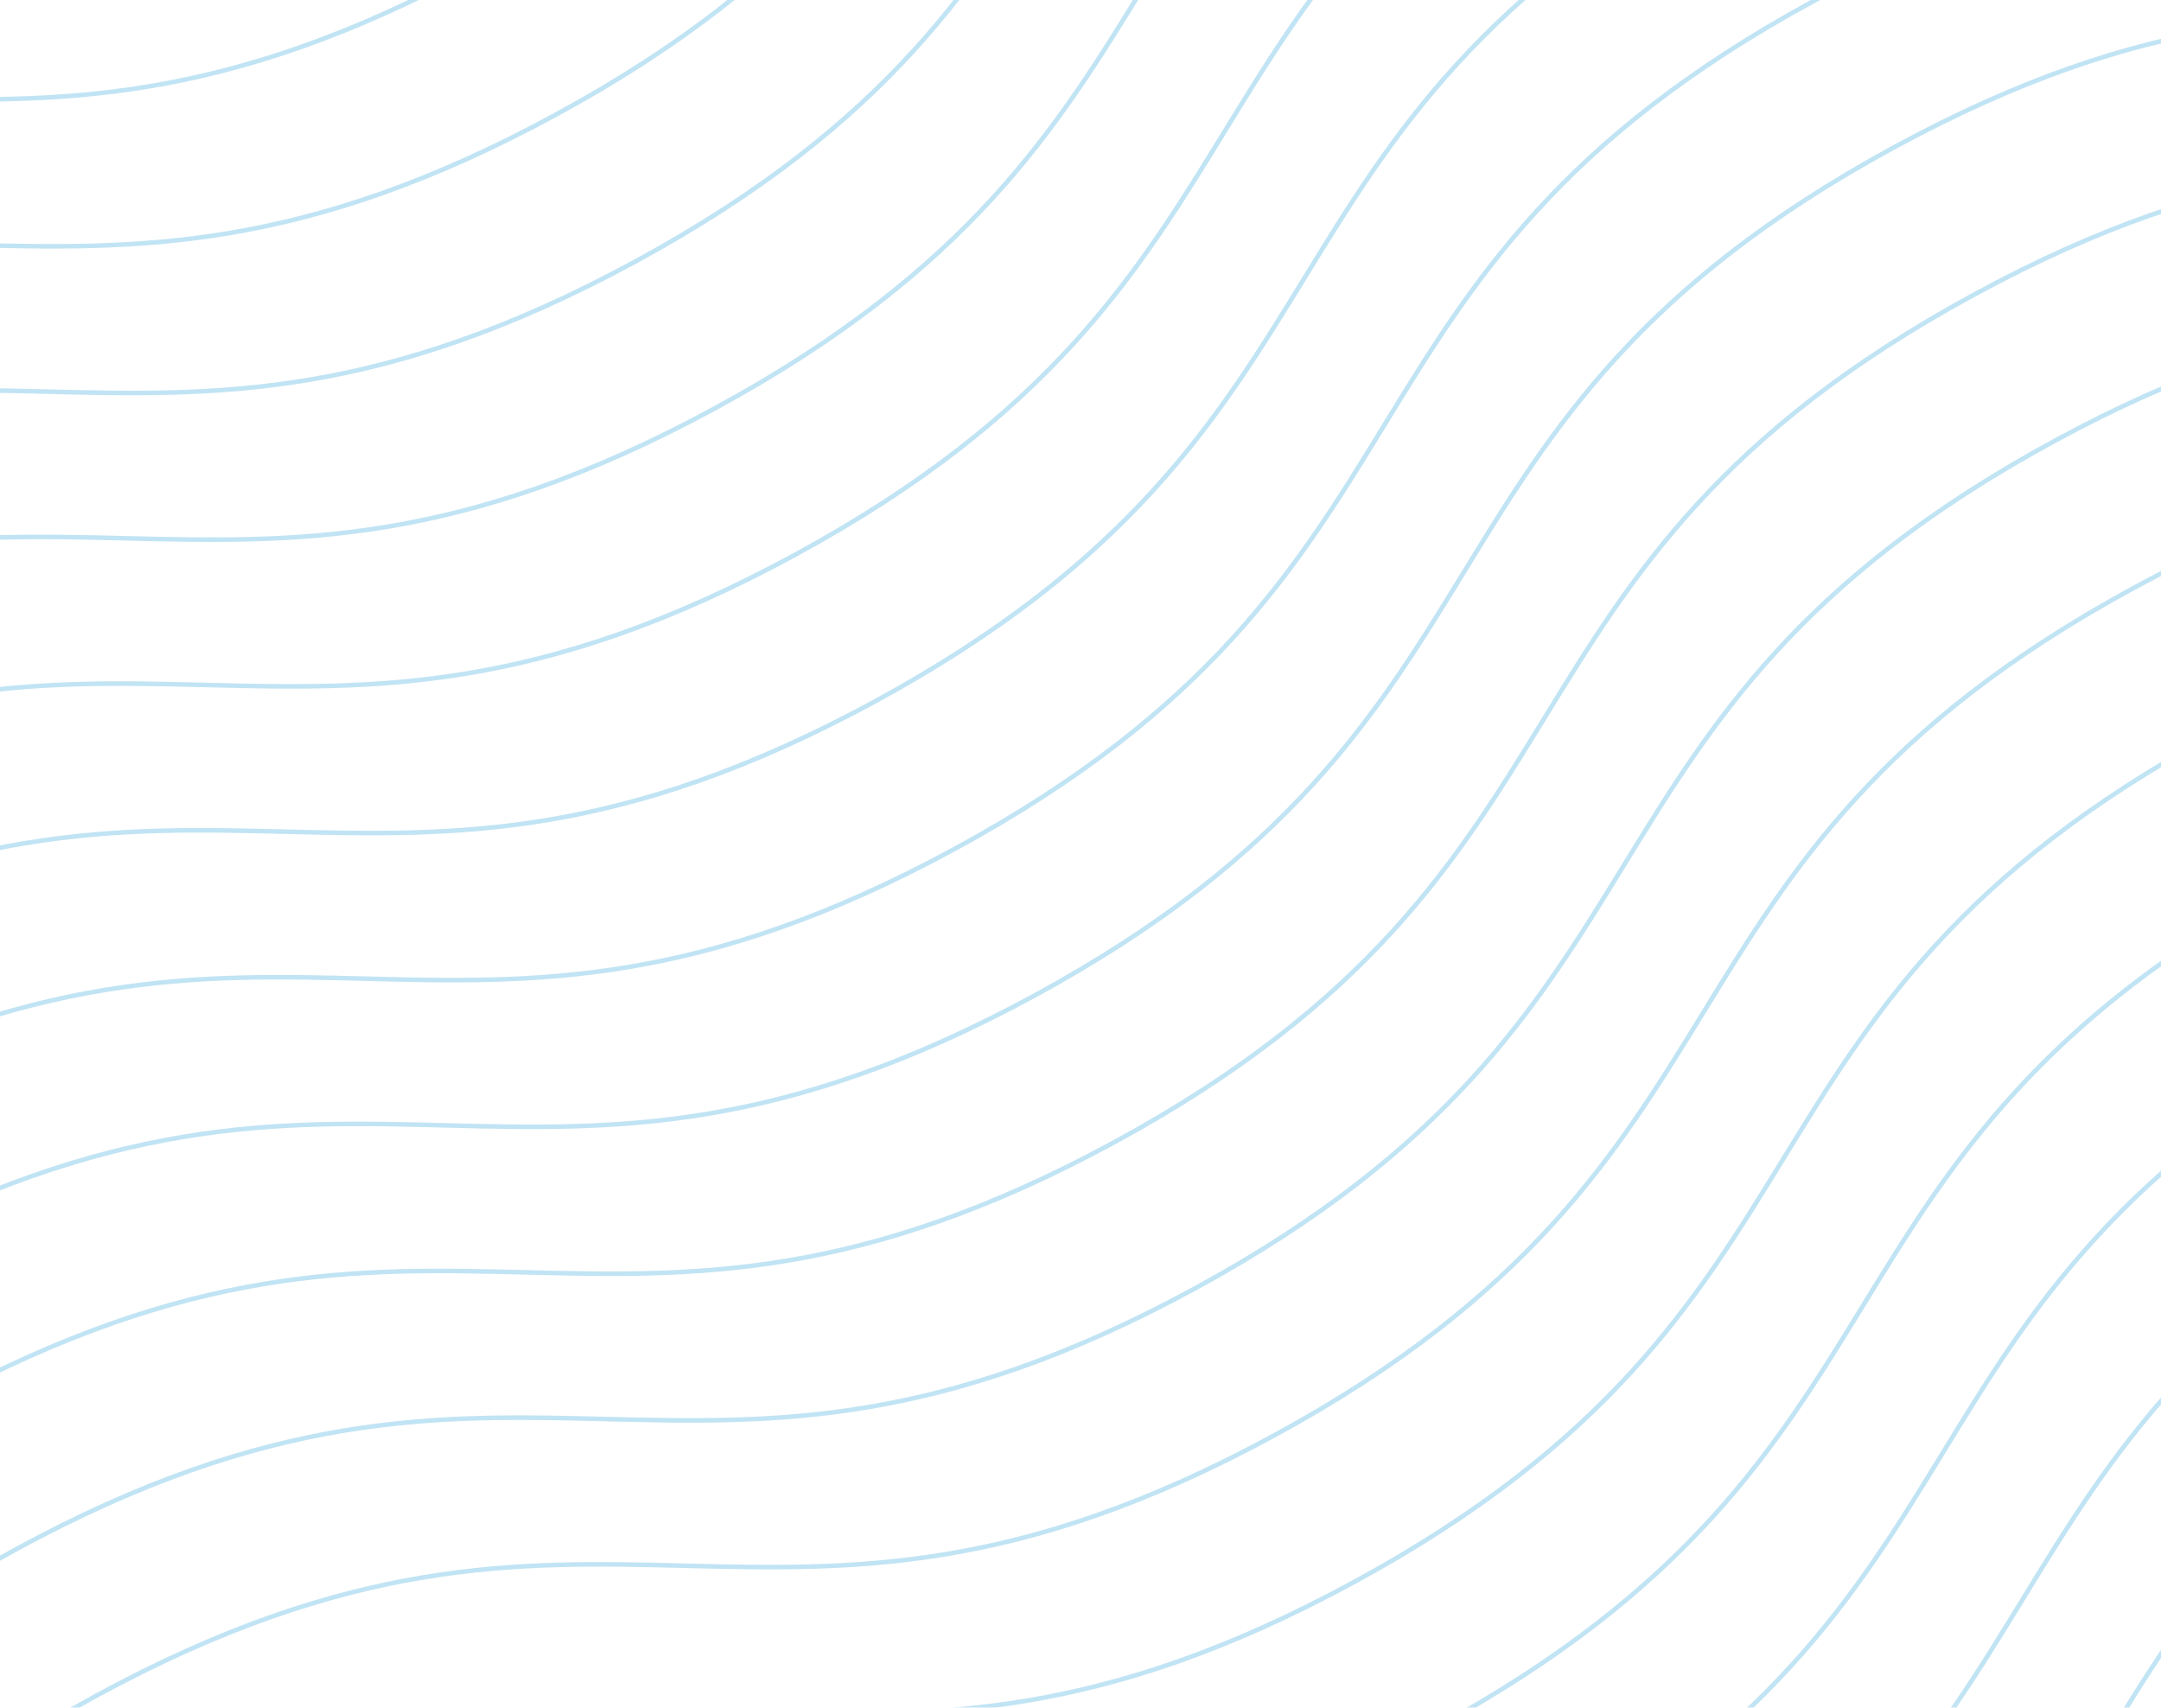 <svg width="472" height="373" viewBox="0 0 472 373" fill="none" xmlns="http://www.w3.org/2000/svg">
<g clip-path="url(#clip0_1_20)">
<g opacity="0.3">
<path d="M-633.301 227.665C-522.037 167.168 -487.194 231.249 -375.93 170.752C-264.665 110.255 -299.508 46.174 -188.275 -14.306C-77.042 -74.786 -42.168 -10.722 69.097 -71.219C180.361 -131.716 145.519 -195.797 256.783 -256.294C368.048 -316.792 402.89 -252.71 514.187 -313.225C625.484 -373.739 590.609 -437.803 701.874 -498.3" stroke="#2FA4DB" stroke-miterlimit="10"/>
<path d="M-772.742 -28.791C-661.478 -89.289 -626.635 -25.207 -515.37 -85.704C-404.106 -146.201 -438.948 -210.283 -327.716 -270.763C-216.483 -331.242 -181.609 -267.178 -70.344 -327.675C40.92 -388.172 6.078 -452.254 117.342 -512.751C228.607 -573.248 263.45 -509.167 374.746 -569.681C486.043 -630.196 451.168 -694.26 562.433 -754.757" stroke="#2FA4DB" stroke-miterlimit="10"/>
<path d="M-493.86 484.123C-382.596 423.626 -347.682 487.838 -236.418 427.341C-125.153 366.844 -160.067 302.632 -48.834 242.152C62.398 181.672 97.344 245.867 208.609 185.37C319.873 124.873 284.96 60.661 396.224 0.164C507.489 -60.334 542.402 3.878 653.699 -56.636C764.995 -117.151 730.05 -181.345 841.315 -241.842" stroke="#2FA4DB" stroke-miterlimit="10"/>
<path d="M-302.084 836.831C-190.819 776.334 -155.977 840.415 -44.712 779.918C66.553 719.421 31.71 655.339 142.943 594.86C254.175 534.38 289.05 598.444 400.314 537.947C511.579 477.45 476.736 413.368 588.001 352.871C699.265 292.374 734.108 356.456 845.405 295.941C956.701 235.426 921.827 171.362 1033.09 110.865" stroke="#2FA4DB" stroke-miterlimit="10"/>
<path d="M-563.545 355.959C-452.281 295.462 -417.438 359.543 -306.173 299.046C-194.909 238.549 -229.751 174.468 -118.519 113.988C-7.286 53.508 27.588 117.572 138.853 57.075C250.117 -3.422 215.275 -67.504 326.539 -128.001C437.804 -188.498 472.647 -124.416 583.943 -184.931C695.24 -245.445 660.365 -309.509 771.63 -370.007" stroke="#2FA4DB" stroke-miterlimit="10"/>
<path d="M-702.987 99.502C-591.722 39.005 -556.879 103.086 -445.615 42.589C-334.35 -17.908 -369.193 -81.989 -257.96 -142.469C-146.728 -202.949 -111.853 -138.885 -0.589 -199.382C110.676 -259.879 75.833 -323.96 187.098 -384.457C298.363 -444.955 333.205 -380.873 444.502 -441.388C555.798 -501.902 520.924 -565.966 632.188 -626.463" stroke="#2FA4DB" stroke-miterlimit="10"/>
<path d="M-424.104 612.415C-312.839 551.918 -277.997 616 -166.732 555.503C-55.467 495.005 -90.31 430.924 20.922 370.444C132.155 309.965 167.03 374.029 278.294 313.531C389.559 253.034 354.716 188.953 465.981 128.456C577.245 67.959 612.088 132.04 723.385 71.526C834.681 11.011 799.807 -53.053 911.071 -113.55" stroke="#2FA4DB" stroke-miterlimit="10"/>
<path d="M-234.188 957.619C-122.364 898.161 -88.152 962.506 23.672 903.048C135.495 843.59 101.283 779.246 213.074 719.805C324.865 660.365 359.11 724.692 470.934 665.235C582.757 605.777 548.544 541.432 660.368 481.975C772.191 422.517 806.404 486.862 918.26 427.387C1030.12 367.912 995.871 303.585 1107.69 244.127" stroke="#2FA4DB" stroke-miterlimit="10"/>
<path d="M-598.458 291.747C-487.194 231.25 -452.28 295.461 -341.016 234.964C-229.751 174.467 -264.665 110.255 -153.432 49.776C-42.199 -10.704 -7.254 53.49 104.011 -7.007C215.275 -67.504 180.362 -131.716 291.626 -192.213C402.891 -252.71 437.804 -188.498 549.101 -249.013C660.398 -309.527 625.452 -373.721 736.717 -434.219" stroke="#2FA4DB" stroke-miterlimit="10"/>
<path d="M-737.9 35.29C-626.635 -25.207 -591.722 39.005 -480.457 -21.492C-369.193 -81.989 -404.106 -146.201 -292.873 -206.681C-181.641 -267.161 -146.695 -202.966 -35.431 -263.463C75.834 -323.96 40.92 -388.172 152.185 -448.669C263.449 -509.166 298.363 -444.955 409.66 -505.469C520.956 -565.984 486.011 -630.178 597.275 -690.675" stroke="#2FA4DB" stroke-miterlimit="10"/>
<path d="M-458.947 548.333C-347.682 487.836 -312.839 551.917 -201.575 491.42C-90.31 430.923 -125.153 366.841 -13.92 306.362C97.312 245.882 132.187 309.946 243.452 249.449C354.716 188.952 319.873 124.87 431.138 64.373C542.403 3.876 577.245 67.957 688.542 7.443C799.838 -53.072 764.964 -117.136 876.228 -177.633" stroke="#2FA4DB" stroke-miterlimit="10"/>
<path d="M-267.241 900.912C-155.976 840.415 -121.134 904.497 -9.869 844C101.396 783.502 66.553 719.421 177.786 658.941C289.018 598.462 323.893 662.526 435.157 602.029C546.422 541.531 511.579 477.45 622.844 416.953C734.108 356.456 768.951 420.537 880.248 360.023C991.544 299.508 956.67 235.444 1067.93 174.947" stroke="#2FA4DB" stroke-miterlimit="10"/>
<path d="M-528.702 420.041C-417.438 359.543 -382.595 423.625 -271.331 363.128C-160.066 302.631 -194.909 238.549 -83.676 178.069C27.556 117.59 62.431 181.654 173.696 121.157C284.96 60.66 250.118 -3.422 361.382 -63.919C472.647 -124.416 507.489 -60.335 618.786 -120.849C730.083 -181.364 695.208 -245.428 806.473 -305.925" stroke="#2FA4DB" stroke-miterlimit="10"/>
<path d="M-336.927 772.751C-225.662 712.253 -190.819 776.335 -79.555 715.838C31.71 655.341 -3.133 591.259 108.1 530.78C219.332 470.3 254.207 534.364 365.472 473.867C476.736 413.37 441.893 349.288 553.158 288.791C664.423 228.294 699.265 292.375 810.562 231.861C921.858 171.346 886.984 107.282 998.248 46.785" stroke="#2FA4DB" stroke-miterlimit="10"/>
<path d="M-668.144 163.583C-556.879 103.086 -522.036 167.168 -410.772 106.671C-299.507 46.173 -334.35 -17.908 -223.117 -78.388C-111.885 -138.868 -77.01 -74.803 34.255 -135.301C145.519 -195.798 110.676 -259.879 221.941 -320.376C333.206 -380.873 368.048 -316.792 479.345 -377.306C590.641 -437.821 555.767 -501.885 667.031 -562.382" stroke="#2FA4DB" stroke-miterlimit="10"/>
<path d="M-389.261 676.497C-277.997 616 -243.154 680.081 -131.89 619.584C-20.625 559.087 -55.468 495.006 55.765 434.526C166.997 374.046 201.872 438.11 313.137 377.613C424.401 317.116 389.559 253.035 500.823 192.537C612.088 132.04 646.93 196.122 758.227 135.607C869.523 75.093 834.649 11.029 945.913 -49.468" stroke="#2FA4DB" stroke-miterlimit="10"/>
<path d="M-197.486 1029.21C-86.221 968.709 -51.41 1032.73 59.854 972.235C171.119 911.738 136.308 847.715 247.541 787.235C358.773 726.755 393.616 790.761 504.881 730.264C616.145 669.767 581.334 605.744 692.599 545.247C803.864 484.749 838.674 548.773 949.971 488.258C1061.27 427.744 1026.42 363.738 1137.69 303.241" stroke="#2FA4DB" stroke-miterlimit="10"/>
<path d="M-615.88 259.705C-504.615 199.208 -469.702 263.42 -358.437 202.923C-247.173 142.426 -282.086 78.214 -170.854 17.734C-59.621 -42.745 -24.676 21.449 86.589 -39.048C197.854 -99.545 162.94 -163.757 274.205 -224.254C385.469 -284.751 420.383 -220.54 531.679 -281.054C642.976 -341.569 608.03 -405.763 719.295 -466.26" stroke="#2FA4DB" stroke-miterlimit="10"/>
<path d="M-755.321 3.249C-644.056 -57.248 -609.214 6.834 -497.949 -53.663C-386.685 -114.16 -421.527 -178.242 -310.295 -238.722C-199.062 -299.201 -164.188 -235.137 -52.923 -295.634C58.342 -356.132 23.499 -420.213 134.764 -480.71C246.028 -541.207 280.871 -477.126 392.167 -537.64C503.464 -598.155 468.589 -662.219 579.854 -722.716" stroke="#2FA4DB" stroke-miterlimit="10"/>
<path d="M-476.438 516.163C-365.174 455.666 -330.26 519.878 -218.996 459.381C-107.731 398.884 -142.645 334.672 -31.412 274.192C79.82 213.712 114.766 277.907 226.03 217.41C337.295 156.913 302.382 92.701 413.646 32.204C524.911 -28.293 559.824 35.918 671.121 -24.596C782.417 -85.111 747.472 -149.305 858.736 -209.802" stroke="#2FA4DB" stroke-miterlimit="10"/>
<path d="M-284.663 868.872C-173.398 808.375 -138.556 872.457 -27.291 811.96C83.974 751.462 49.131 687.381 160.363 626.901C271.596 566.422 306.471 630.486 417.735 569.989C529 509.491 494.157 445.41 605.422 384.913C716.686 324.416 751.529 388.497 862.826 327.983C974.122 267.468 939.248 203.404 1050.51 142.907" stroke="#2FA4DB" stroke-miterlimit="10"/>
<path d="M-546.124 387.999C-434.859 327.502 -400.017 391.583 -288.752 331.086C-177.488 270.589 -212.33 206.508 -101.098 146.028C10.135 85.548 45.009 149.612 156.274 89.115C267.539 28.618 232.696 -35.464 343.961 -95.961C455.225 -156.458 490.068 -92.376 601.364 -152.891C712.661 -213.405 677.786 -277.469 789.051 -337.967" stroke="#2FA4DB" stroke-miterlimit="10"/>
<path d="M-354.418 740.579C-243.154 680.081 -208.24 744.293 -96.976 683.796C14.289 623.299 -20.625 559.087 90.608 498.608C201.84 438.128 236.786 502.322 348.05 441.825C459.315 381.328 424.402 317.116 535.666 256.619C646.931 196.122 681.844 260.334 793.141 199.819C904.437 139.305 869.492 75.11 980.756 14.613" stroke="#2FA4DB" stroke-miterlimit="10"/>
<path d="M-685.565 131.543C-574.3 71.046 -539.458 135.128 -428.193 74.63C-316.929 14.133 -351.771 -49.948 -240.539 -110.428C-129.306 -170.908 -94.431 -106.843 16.833 -167.341C128.098 -227.838 93.255 -291.919 204.52 -352.416C315.784 -412.913 350.627 -348.832 461.923 -409.346C573.22 -469.861 538.345 -533.925 649.61 -594.422" stroke="#2FA4DB" stroke-miterlimit="10"/>
<path d="M-406.682 644.457C-295.418 583.96 -260.575 648.041 -149.311 587.544C-38.046 527.047 -72.889 462.966 38.344 402.486C149.576 342.006 184.451 406.07 295.716 345.573C406.98 285.076 372.138 220.995 483.402 160.497C594.667 100 629.509 164.082 740.806 103.567C852.103 43.053 817.228 -21.011 928.493 -81.508" stroke="#2FA4DB" stroke-miterlimit="10"/>
<path d="M-213.909 997.141C-102.644 936.644 -67.833 1000.67 43.431 940.17C154.696 879.673 119.885 815.65 231.118 755.17C342.35 694.69 377.193 758.696 488.458 698.199C599.722 637.702 564.911 573.679 676.176 513.182C787.44 452.684 822.251 516.708 933.548 456.193C1044.84 395.679 1010 331.673 1121.27 271.176" stroke="#2FA4DB" stroke-miterlimit="10"/>
<path d="M-580.966 323.917C-469.702 263.42 -434.859 327.502 -323.595 267.004C-212.33 206.507 -247.173 142.426 -135.94 81.946C-24.707 21.466 10.167 85.531 121.432 25.033C232.696 -35.464 197.854 -99.545 309.118 -160.042C420.383 -220.539 455.225 -156.458 566.522 -216.972C677.819 -277.487 642.944 -341.551 754.209 -402.048" stroke="#2FA4DB" stroke-miterlimit="10"/>
<path d="M-720.479 67.331C-609.214 6.834 -574.301 71.046 -463.036 10.549C-351.771 -49.949 -386.685 -114.16 -275.452 -174.64C-164.22 -235.12 -129.274 -170.925 -18.01 -231.422C93.255 -291.92 58.342 -356.131 169.606 -416.628C280.871 -477.126 315.784 -412.914 427.081 -473.428C538.377 -533.943 503.432 -598.137 614.696 -658.634" stroke="#2FA4DB" stroke-miterlimit="10"/>
<path d="M-441.525 580.374C-330.261 519.877 -295.418 583.959 -184.153 523.462C-72.889 462.964 -107.731 398.883 3.501 338.403C114.734 277.923 149.608 341.988 260.873 281.49C372.137 220.993 337.295 156.912 448.559 96.415C559.824 35.918 594.667 99.999 705.963 39.485C817.26 -21.03 782.385 -85.094 893.65 -145.591" stroke="#2FA4DB" stroke-miterlimit="10"/>
<path d="M-249.82 932.954C-138.555 872.457 -103.642 936.669 7.623 876.172C118.887 815.674 83.974 751.463 195.206 690.983C306.439 630.503 341.384 694.698 452.649 634.2C563.914 573.703 529 509.492 640.265 448.994C751.529 388.497 786.443 452.709 897.739 392.195C1009.04 331.68 974.091 267.486 1085.36 206.989" stroke="#2FA4DB" stroke-miterlimit="10"/>
<path d="M-790.164 -60.832C-678.899 -121.329 -644.056 -57.248 -532.792 -117.745C-421.527 -178.242 -456.37 -242.324 -345.137 -302.803C-233.905 -363.283 -199.03 -299.219 -87.766 -359.716C23.499 -420.213 -11.344 -484.295 99.921 -544.792C211.186 -605.289 246.028 -541.207 357.325 -601.722C468.621 -662.236 433.747 -726.301 545.011 -786.798" stroke="#2FA4DB" stroke-miterlimit="10"/>
<path d="M-511.281 452.082C-400.017 391.584 -365.174 455.666 -253.91 395.169C-142.645 334.672 -177.488 270.59 -66.255 210.11C44.977 149.631 79.852 213.695 191.117 153.198C302.381 92.701 267.538 28.619 378.803 -31.878C490.068 -92.375 524.91 -28.294 636.207 -88.808C747.503 -149.323 712.629 -213.387 823.893 -273.884" stroke="#2FA4DB" stroke-miterlimit="10"/>
<path d="M-319.506 804.791C-208.241 744.294 -173.398 808.375 -62.134 747.878C49.131 687.381 14.288 623.299 125.521 562.82C236.753 502.34 271.628 566.404 382.892 505.907C494.157 445.41 459.314 381.328 570.579 320.831C681.844 260.334 716.686 324.415 827.983 263.901C939.279 203.386 904.405 139.322 1015.67 78.825" stroke="#2FA4DB" stroke-miterlimit="10"/>
<path d="M-650.723 195.625C-539.458 135.128 -504.615 199.209 -393.351 138.712C-282.086 78.215 -316.929 14.133 -205.696 -46.346C-94.464 -106.826 -59.589 -42.762 51.675 -103.259C162.94 -163.756 128.097 -227.838 239.362 -288.335C350.626 -348.832 385.469 -284.751 496.766 -345.265C608.062 -405.78 573.188 -469.844 684.452 -530.341" stroke="#2FA4DB" stroke-miterlimit="10"/>
<path d="M-371.84 708.539C-260.575 648.041 -225.662 712.253 -114.397 651.756C-3.133 591.259 -38.046 527.047 73.186 466.568C184.419 406.088 219.364 470.282 330.629 409.785C441.894 349.288 406.98 285.076 518.245 224.579C629.509 164.082 664.423 228.294 775.719 167.779C887.016 107.265 852.071 43.07 963.335 -17.427" stroke="#2FA4DB" stroke-miterlimit="10"/>
<path d="M-180.064 1061.25C-68.799 1000.75 -33.989 1064.77 77.276 1004.28C188.541 943.778 153.73 879.755 264.962 819.275C376.195 758.795 411.038 822.801 522.302 762.304C633.567 701.807 598.756 637.784 710.021 577.287C821.285 516.789 856.096 580.813 967.393 520.298C1078.69 459.784 1043.85 395.778 1155.11 335.281" stroke="#2FA4DB" stroke-miterlimit="10"/>
</g>
</g>
<defs>
<clipPath id="clip0_1_20">
<rect width="692" height="933" fill="white" transform="translate(-220 -560)"/>
</clipPath>
</defs>
</svg>
